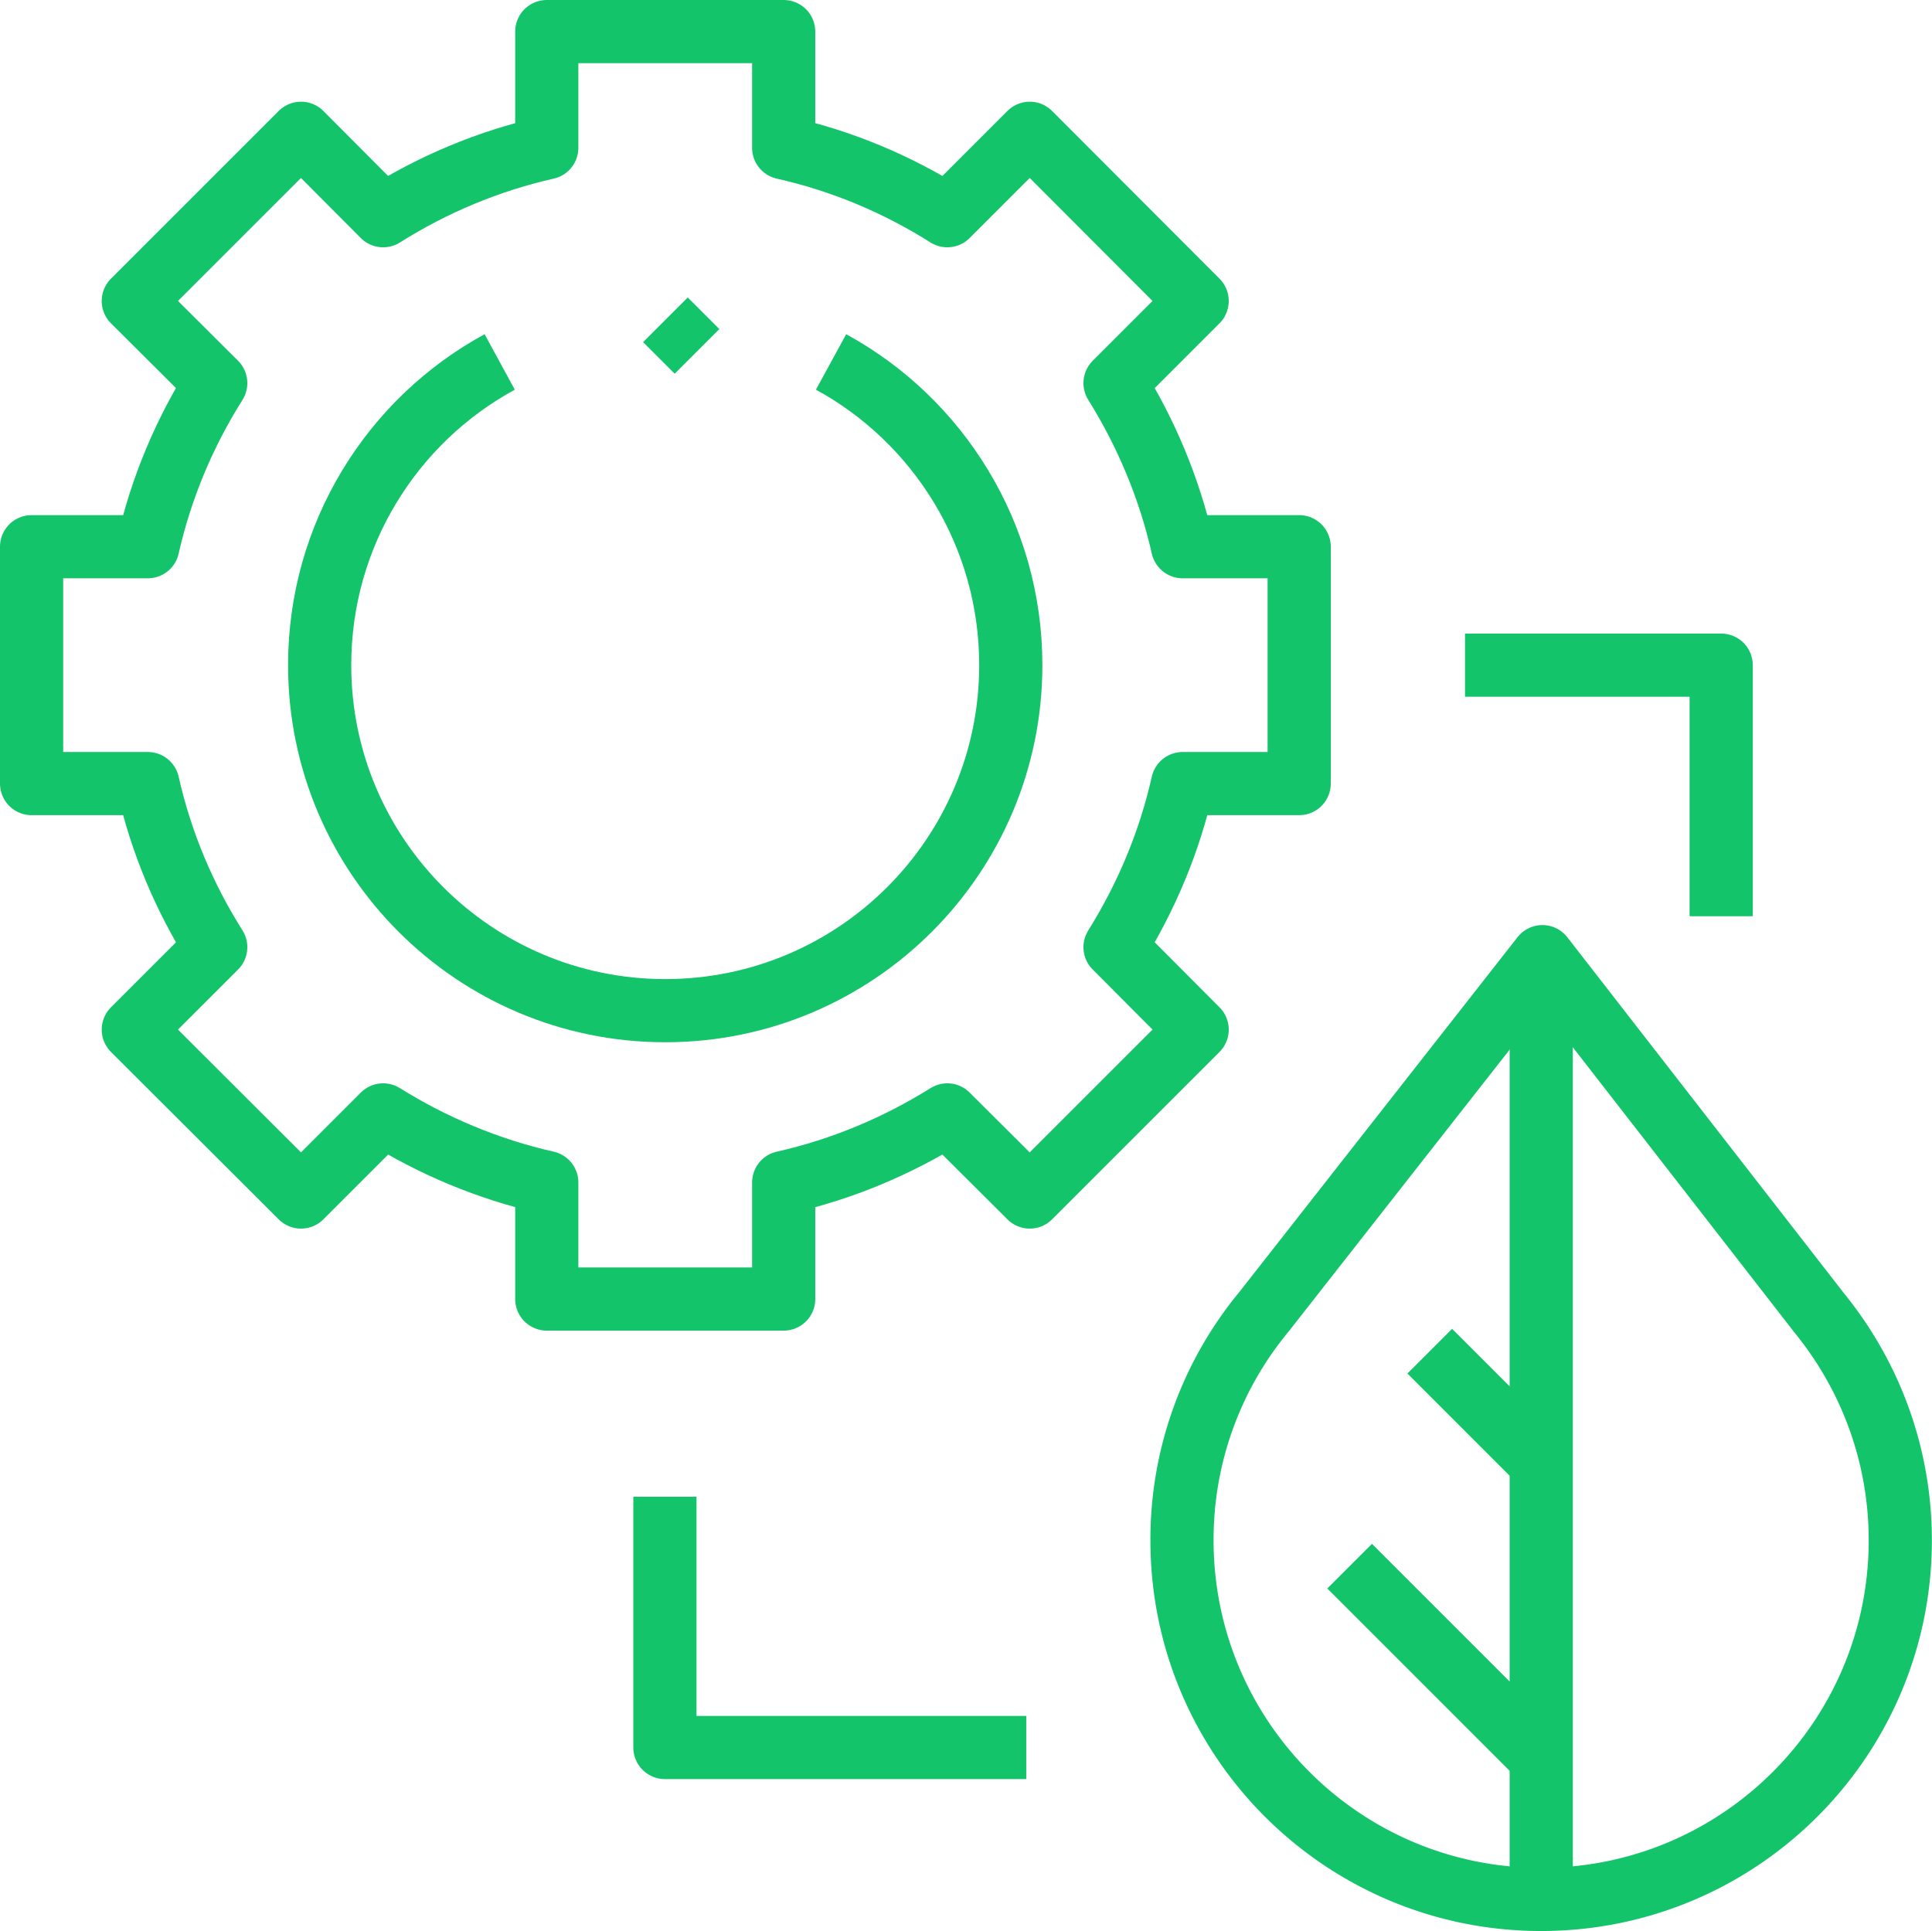 <svg xmlns="http://www.w3.org/2000/svg" width="61.164" height="61.148" fill="none" viewBox="0 0 61.164 61.148">
  <path stroke="#14C46B" stroke-linejoin="round" stroke-width="2" d="M41.13 17.31h-3.69c-.42-1.86-1.16-3.61-2.14-5.18l2.6-2.6-5.3-5.31-2.61 2.61c-1.57-.99-3.31-1.73-5.18-2.15V1h-7.5v3.68c-1.86.42-3.61 1.16-5.18 2.15l-2.6-2.61-5.31 5.31 2.61 2.6c-.99 1.57-1.73 3.32-2.15 5.18H1v7.5h3.68c.42 1.87 1.16 3.61 2.15 5.18L4.22 32.6l5.31 5.3 2.6-2.6c1.57.98 3.32 1.72 5.18 2.14v3.69h7.5v-3.69c1.87-.42 3.61-1.16 5.18-2.14l2.61 2.6 5.3-5.3-2.6-2.61c.98-1.57 1.72-3.31 2.14-5.18h3.69v-7.5Z" style="mix-blend-mode:normal"/>
  <path stroke="#14C46B" stroke-linejoin="round" stroke-width="2" d="M15.82 11.46c-3.4 1.85-5.7 5.46-5.7 9.6 0 6.04 4.9 10.94 10.94 10.94C27.1 32 32 27.1 32 21.06c0-4.14-2.3-7.75-5.69-9.6M46.38 21.06h8.11v7.95M32.49 55.33H21.05v-7.94" style="mix-blend-mode:normal"/>
  <path stroke="#14C46B" stroke-width="2" d="M48.793 30.295v29.511M48.793 46.311l-3.529-3.53M48.793 55.655l-6.066-6.067" style="mix-blend-mode:normal"/>
  <path stroke="#14C46B" stroke-linejoin="round" stroke-width="2" d="M48.79 60.14c6.28 0 11.37-5.09 11.37-11.37 0-2.72-.96-5.22-2.55-7.18l-8.78-11.3-8.82 11.25a11.306 11.306 0 0 0-2.59 7.23c0 6.28 5.09 11.37 11.37 11.37Z" style="mix-blend-mode:normal"/>
  <path stroke="#14C46B" stroke-width="2" d="m21.066 10.126 1 1" style="mix-blend-mode:normal"/>
</svg>
